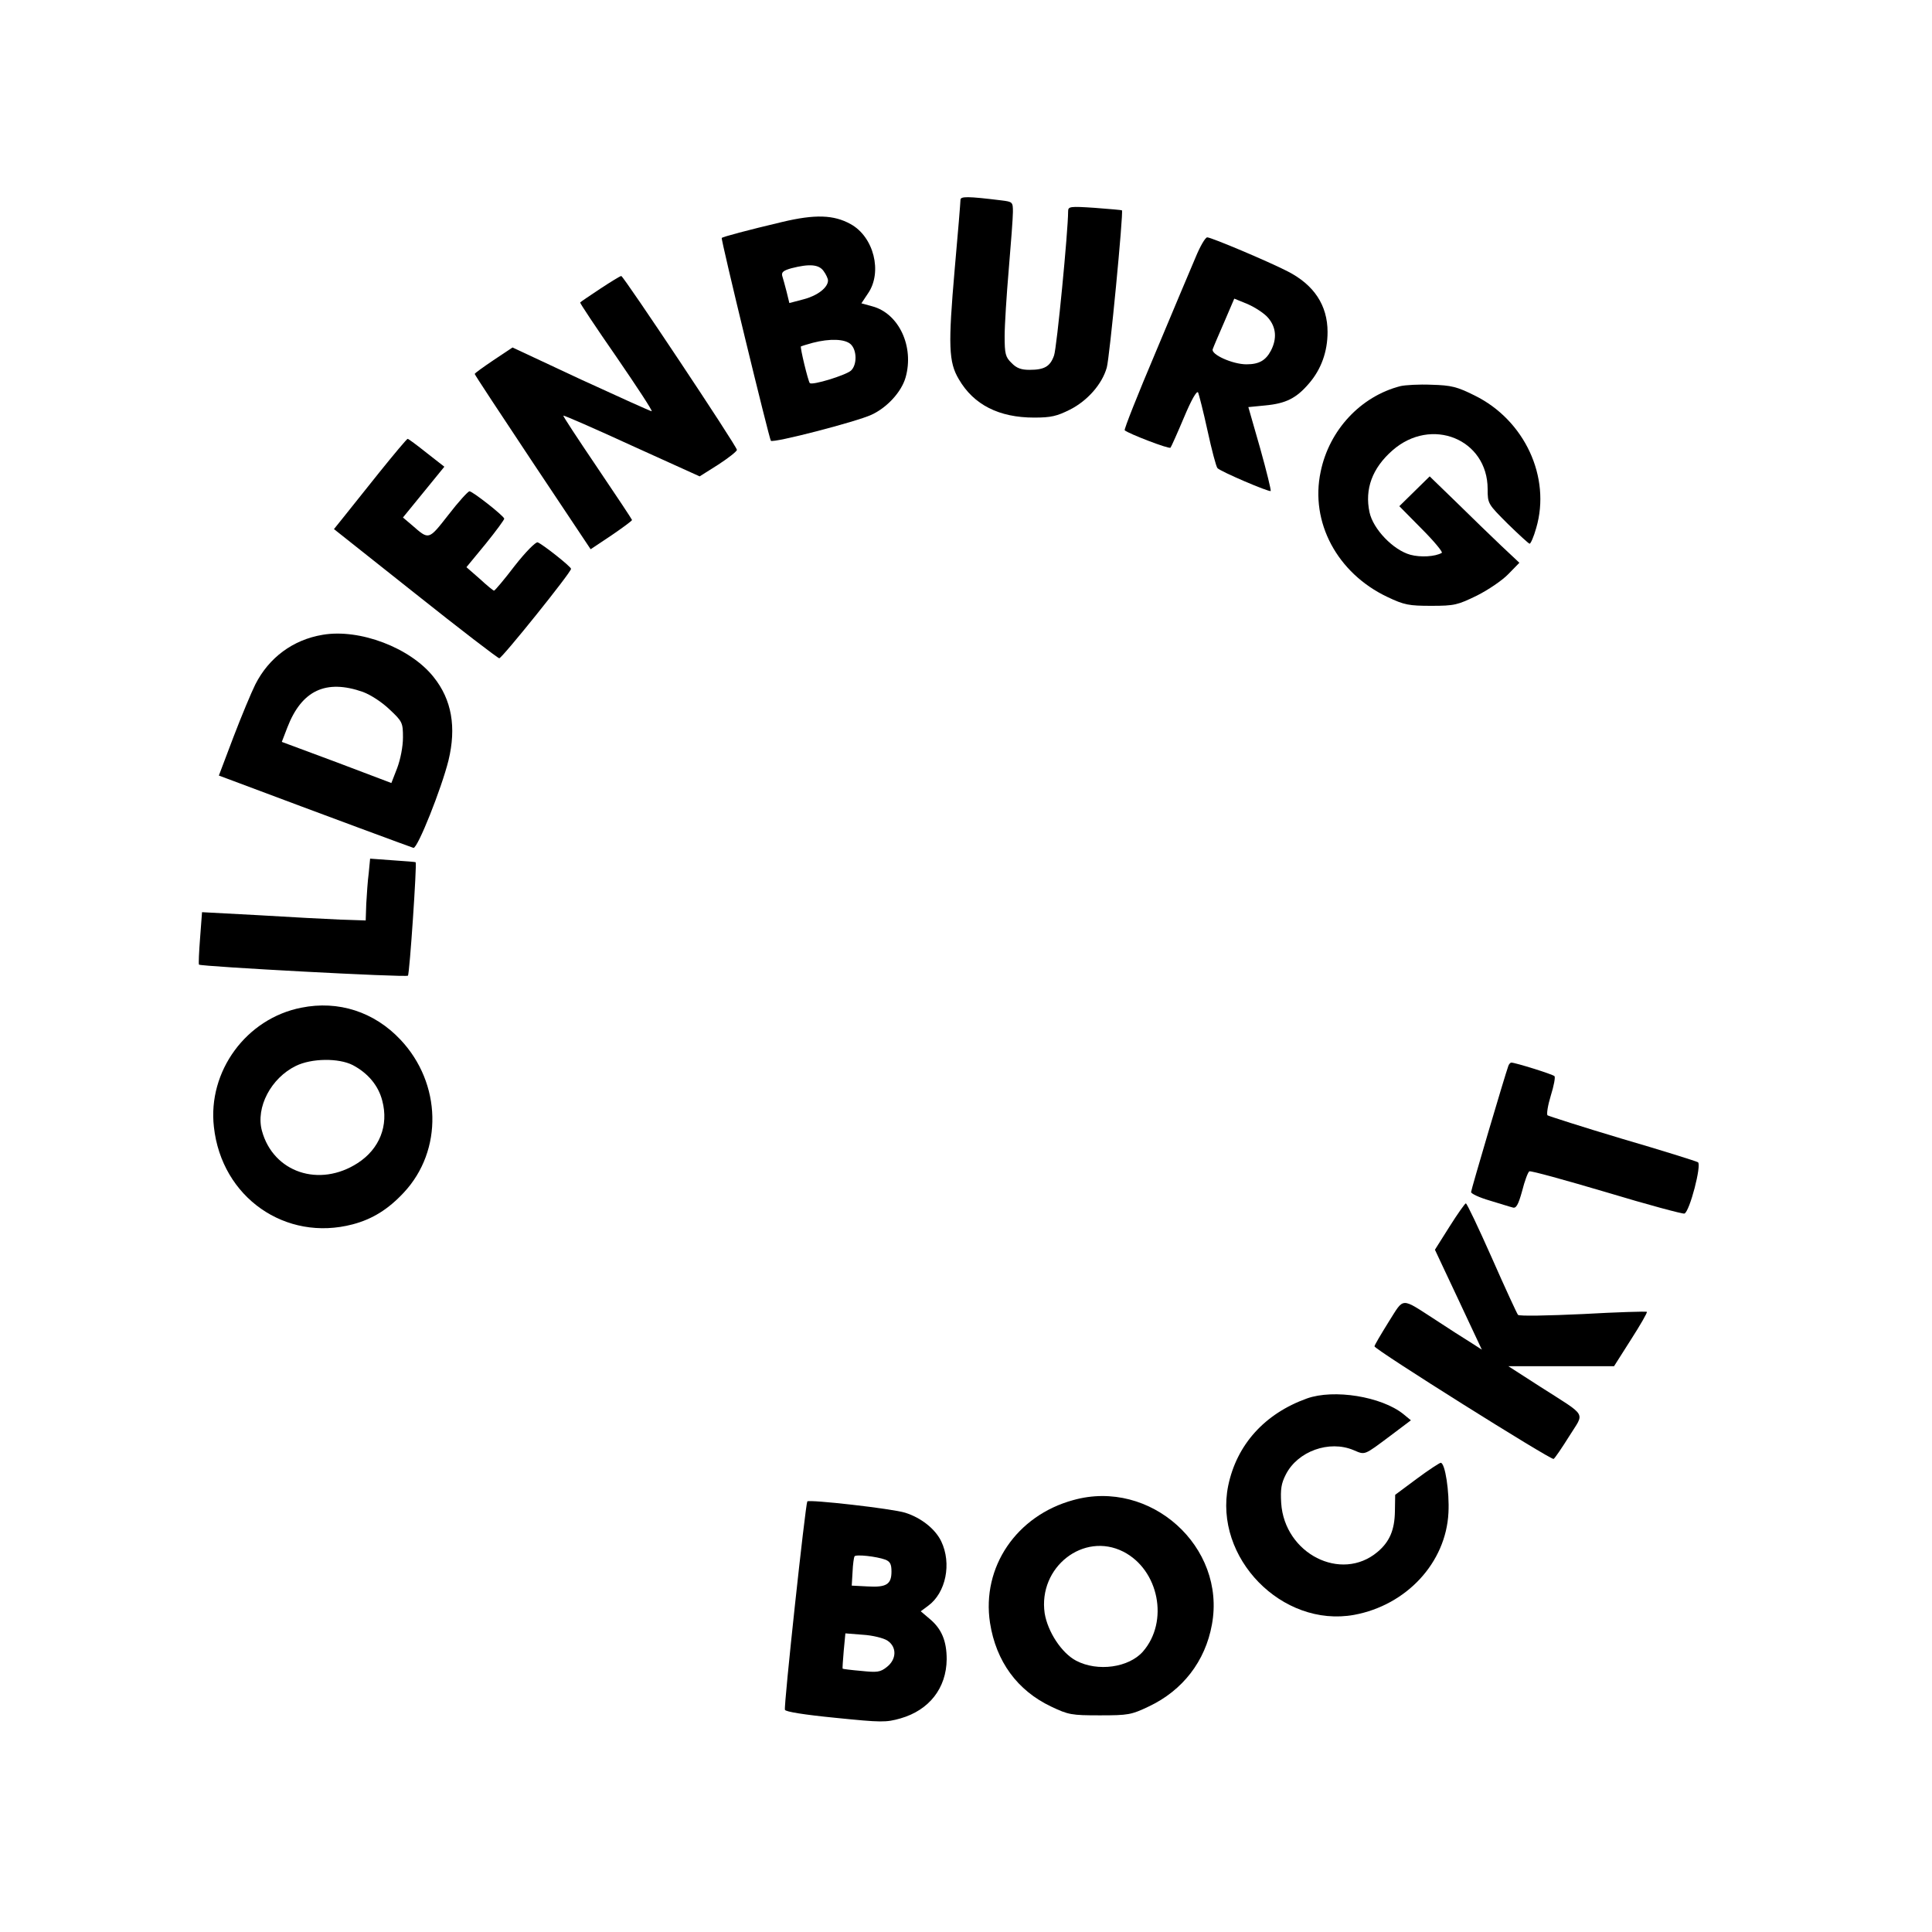 <?xml version="1.0" standalone="no"?>
<!DOCTYPE svg PUBLIC "-//W3C//DTD SVG 20010904//EN"
 "http://www.w3.org/TR/2001/REC-SVG-20010904/DTD/svg10.dtd">
<svg version="1.0" xmlns="http://www.w3.org/2000/svg"
 width="700pt" height="700pt" viewBox="0 0 700 700"
 preserveAspectRatio="xMidYMid meet">
<g transform="translate(0,700) scale(0.1,-0.1)"
fill="#000000" stroke="none">
<path d="M3480 6276 c0 -7 -9 -120 -21 -252 -24 -276 -22 -336 15 -398 54 -93
146 -139 273 -139 61 0 82 5 130 29 63 32 116 92 133 152 10 33 61 563 55 570
-1 1 -45 5 -99 9 -90 6 -96 5 -96 -13 0 -70 -41 -495 -51 -522 -14 -40 -35
-52 -89 -52 -30 0 -47 6 -65 25 -22 21 -25 33 -25 97 0 40 7 150 15 243 8 94
15 187 15 207 0 36 -1 37 -42 42 -122 15 -148 15 -148 2z"/>
<path d="M2835 6196 c-127 -30 -216 -54 -220 -58 -4 -4 172 -728 178 -735 9
-9 310 69 364 94 57 26 109 83 124 135 32 112 -24 232 -120 258 l-40 11 24 36
c53 77 21 205 -63 251 -61 34 -129 36 -247 8z m149 -178 c9 -12 16 -28 16 -34
0 -26 -38 -55 -87 -68 l-53 -14 -10 41 c-6 23 -13 49 -16 58 -3 13 5 19 33 27
66 17 100 14 117 -10z m98 -265 c23 -21 24 -75 1 -96 -20 -17 -140 -54 -149
-45 -6 7 -36 130 -32 133 2 1 21 7 43 13 62 16 116 14 137 -5z"/>
<path d="M4332 6068 c-17 -40 -83 -196 -146 -347 -64 -151 -114 -277 -111
-280 13 -12 161 -69 166 -63 3 4 25 53 49 110 26 62 46 98 51 90 3 -7 19 -69
34 -138 15 -69 31 -130 36 -136 10 -12 188 -88 193 -83 2 2 -15 72 -38 154
l-43 150 61 6 c75 7 113 26 159 80 44 51 67 115 67 186 0 97 -49 171 -145 220
-68 35 -276 123 -291 123 -7 0 -26 -33 -42 -72z m263 -220 c29 -34 32 -75 10
-118 -19 -36 -43 -50 -89 -50 -50 0 -130 36 -122 55 3 9 22 53 42 99 l36 84
49 -20 c27 -12 61 -34 74 -50z"/>
<path d="M2175 5954 c-39 -26 -72 -48 -73 -50 -2 -1 57 -90 132 -198 74 -108
132 -196 127 -196 -4 0 -119 52 -256 115 l-248 116 -69 -46 c-37 -25 -68 -47
-68 -50 0 -3 95 -147 210 -320 l210 -315 75 50 c41 28 75 53 75 56 0 2 -57 88
-126 190 -69 102 -125 187 -123 188 2 2 114 -47 249 -109 l245 -111 68 43 c37
24 67 48 67 53 0 13 -411 630 -419 630 -4 0 -38 -21 -76 -46z"/>
<path d="M5074 5601 c-144 -37 -258 -159 -289 -310 -39 -183 60 -368 242 -454
61 -29 78 -32 159 -32 84 0 95 3 165 37 40 20 92 55 114 78 l40 41 -65 61
c-36 34 -109 105 -162 157 l-98 95 -55 -54 -55 -54 81 -82 c45 -45 77 -84 73
-87 -24 -14 -77 -17 -114 -7 -62 17 -135 93 -148 154 -18 84 10 160 83 224
141 124 345 41 345 -140 0 -53 1 -54 73 -126 40 -39 76 -72 79 -72 4 0 15 25
24 57 54 184 -42 391 -223 480 -64 32 -85 37 -156 39 -45 2 -96 -1 -113 -5z"/>
<path d="M1374 5288 c-54 -68 -113 -141 -131 -164 l-33 -41 295 -234 c162
-129 299 -234 304 -234 10 0 261 312 260 324 0 8 -104 90 -121 96 -7 2 -43
-34 -83 -85 -38 -50 -72 -90 -75 -90 -3 0 -26 19 -52 43 l-48 42 70 85 c38 47
68 88 67 91 -4 12 -115 99 -126 99 -5 0 -40 -38 -76 -85 -73 -93 -70 -92 -132
-38 l-33 28 75 92 75 92 -64 50 c-35 28 -66 51 -69 51 -3 0 -49 -55 -103 -122z"/>
<path d="M1169 4700 c-108 -18 -195 -83 -244 -180 -14 -28 -50 -114 -79 -190
l-53 -140 51 -19 c346 -130 644 -240 654 -243 15 -3 102 216 127 317 29 120
12 220 -54 302 -84 106 -268 176 -402 153z m146 -207 c29 -11 69 -37 97 -64
46 -43 48 -48 48 -101 0 -33 -9 -79 -21 -111 l-21 -54 -198 75 -199 74 20 52
c52 135 140 176 274 129z"/>
<path d="M1336 3837 c-4 -29 -7 -79 -9 -112 l-2 -60 -90 3 c-49 2 -183 9 -297
16 l-206 11 -7 -93 c-4 -51 -6 -95 -4 -97 8 -7 751 -47 757 -40 6 5 33 407 28
411 0 1 -38 4 -83 7 l-82 6 -5 -52z"/>
<path d="M1092 3349 c-200 -39 -340 -231 -317 -432 28 -256 260 -417 503 -353
72 19 129 55 185 115 143 153 137 396 -12 554 -95 101 -225 143 -359 116z
m186 -208 c55 -29 93 -74 107 -129 24 -90 -10 -175 -89 -226 -139 -90 -306
-34 -347 117 -23 85 33 191 123 235 57 28 155 29 206 3z"/>
<path d="M5465 3138 c-13 -36 -135 -449 -135 -457 0 -6 30 -20 68 -31 37 -11
74 -23 83 -25 12 -4 20 9 34 60 9 36 21 68 26 71 5 3 131 -32 280 -76 149 -45
276 -79 282 -77 19 7 63 177 49 186 -7 4 -131 43 -275 85 -144 43 -265 82
-270 85 -4 4 1 36 12 72 11 35 17 67 13 70 -7 7 -142 49 -156 49 -4 0 -9 -6
-11 -12z"/>
<path d="M5252 2556 l-53 -84 39 -83 c22 -46 60 -128 85 -181 l46 -98 -42 27
c-23 14 -79 50 -123 79 -132 85 -115 85 -173 -6 -28 -45 -51 -84 -51 -88 1
-12 640 -413 649 -408 5 3 30 40 57 83 55 89 69 67 -106 179 l-115 74 191 0
192 0 61 96 c34 53 60 98 58 101 -3 2 -107 -1 -231 -8 -129 -6 -231 -8 -236
-3 -4 5 -47 98 -95 207 -48 108 -90 197 -94 197 -3 0 -30 -38 -59 -84z"/>
<path d="M4735 1933 c-153 -55 -254 -167 -285 -316 -53 -261 195 -515 456
-468 190 35 333 189 342 370 4 75 -12 181 -28 181 -4 0 -44 -26 -87 -58 l-78
-58 -1 -60 c-1 -67 -19 -110 -63 -147 -132 -111 -337 -6 -349 177 -3 50 0 71
17 104 43 84 157 125 245 88 43 -18 36 -21 135 53 l73 55 -28 23 c-79 63 -251
91 -349 56z"/>
<path d="M3889 1565 c-206 -56 -333 -243 -302 -445 22 -140 99 -245 221 -303
63 -30 74 -32 177 -32 103 0 114 2 177 32 123 58 205 164 229 297 52 282 -223
529 -502 451z m181 -187 c129 -66 166 -253 71 -362 -51 -58 -164 -74 -242 -33
-53 28 -103 105 -114 172 -24 167 141 296 285 223z"/>
<path d="M2925 1560 c-7 -12 -86 -743 -81 -755 2 -7 71 -18 183 -29 168 -17
183 -17 236 -2 104 30 166 110 167 214 0 66 -18 110 -61 146 l-33 28 27 20
c64 47 86 153 47 234 -22 45 -73 85 -130 103 -47 15 -350 49 -355 41z m283
-211 c17 -7 22 -16 22 -43 0 -46 -18 -58 -86 -54 l-58 3 3 50 c1 27 5 53 7 56
5 8 79 0 112 -12z m7 -293 c35 -23 34 -68 -2 -96 -24 -19 -35 -20 -93 -14 -36
3 -66 7 -67 8 -1 1 1 30 4 65 l6 63 63 -5 c35 -2 75 -12 89 -21z"/>
</g>
</svg>
